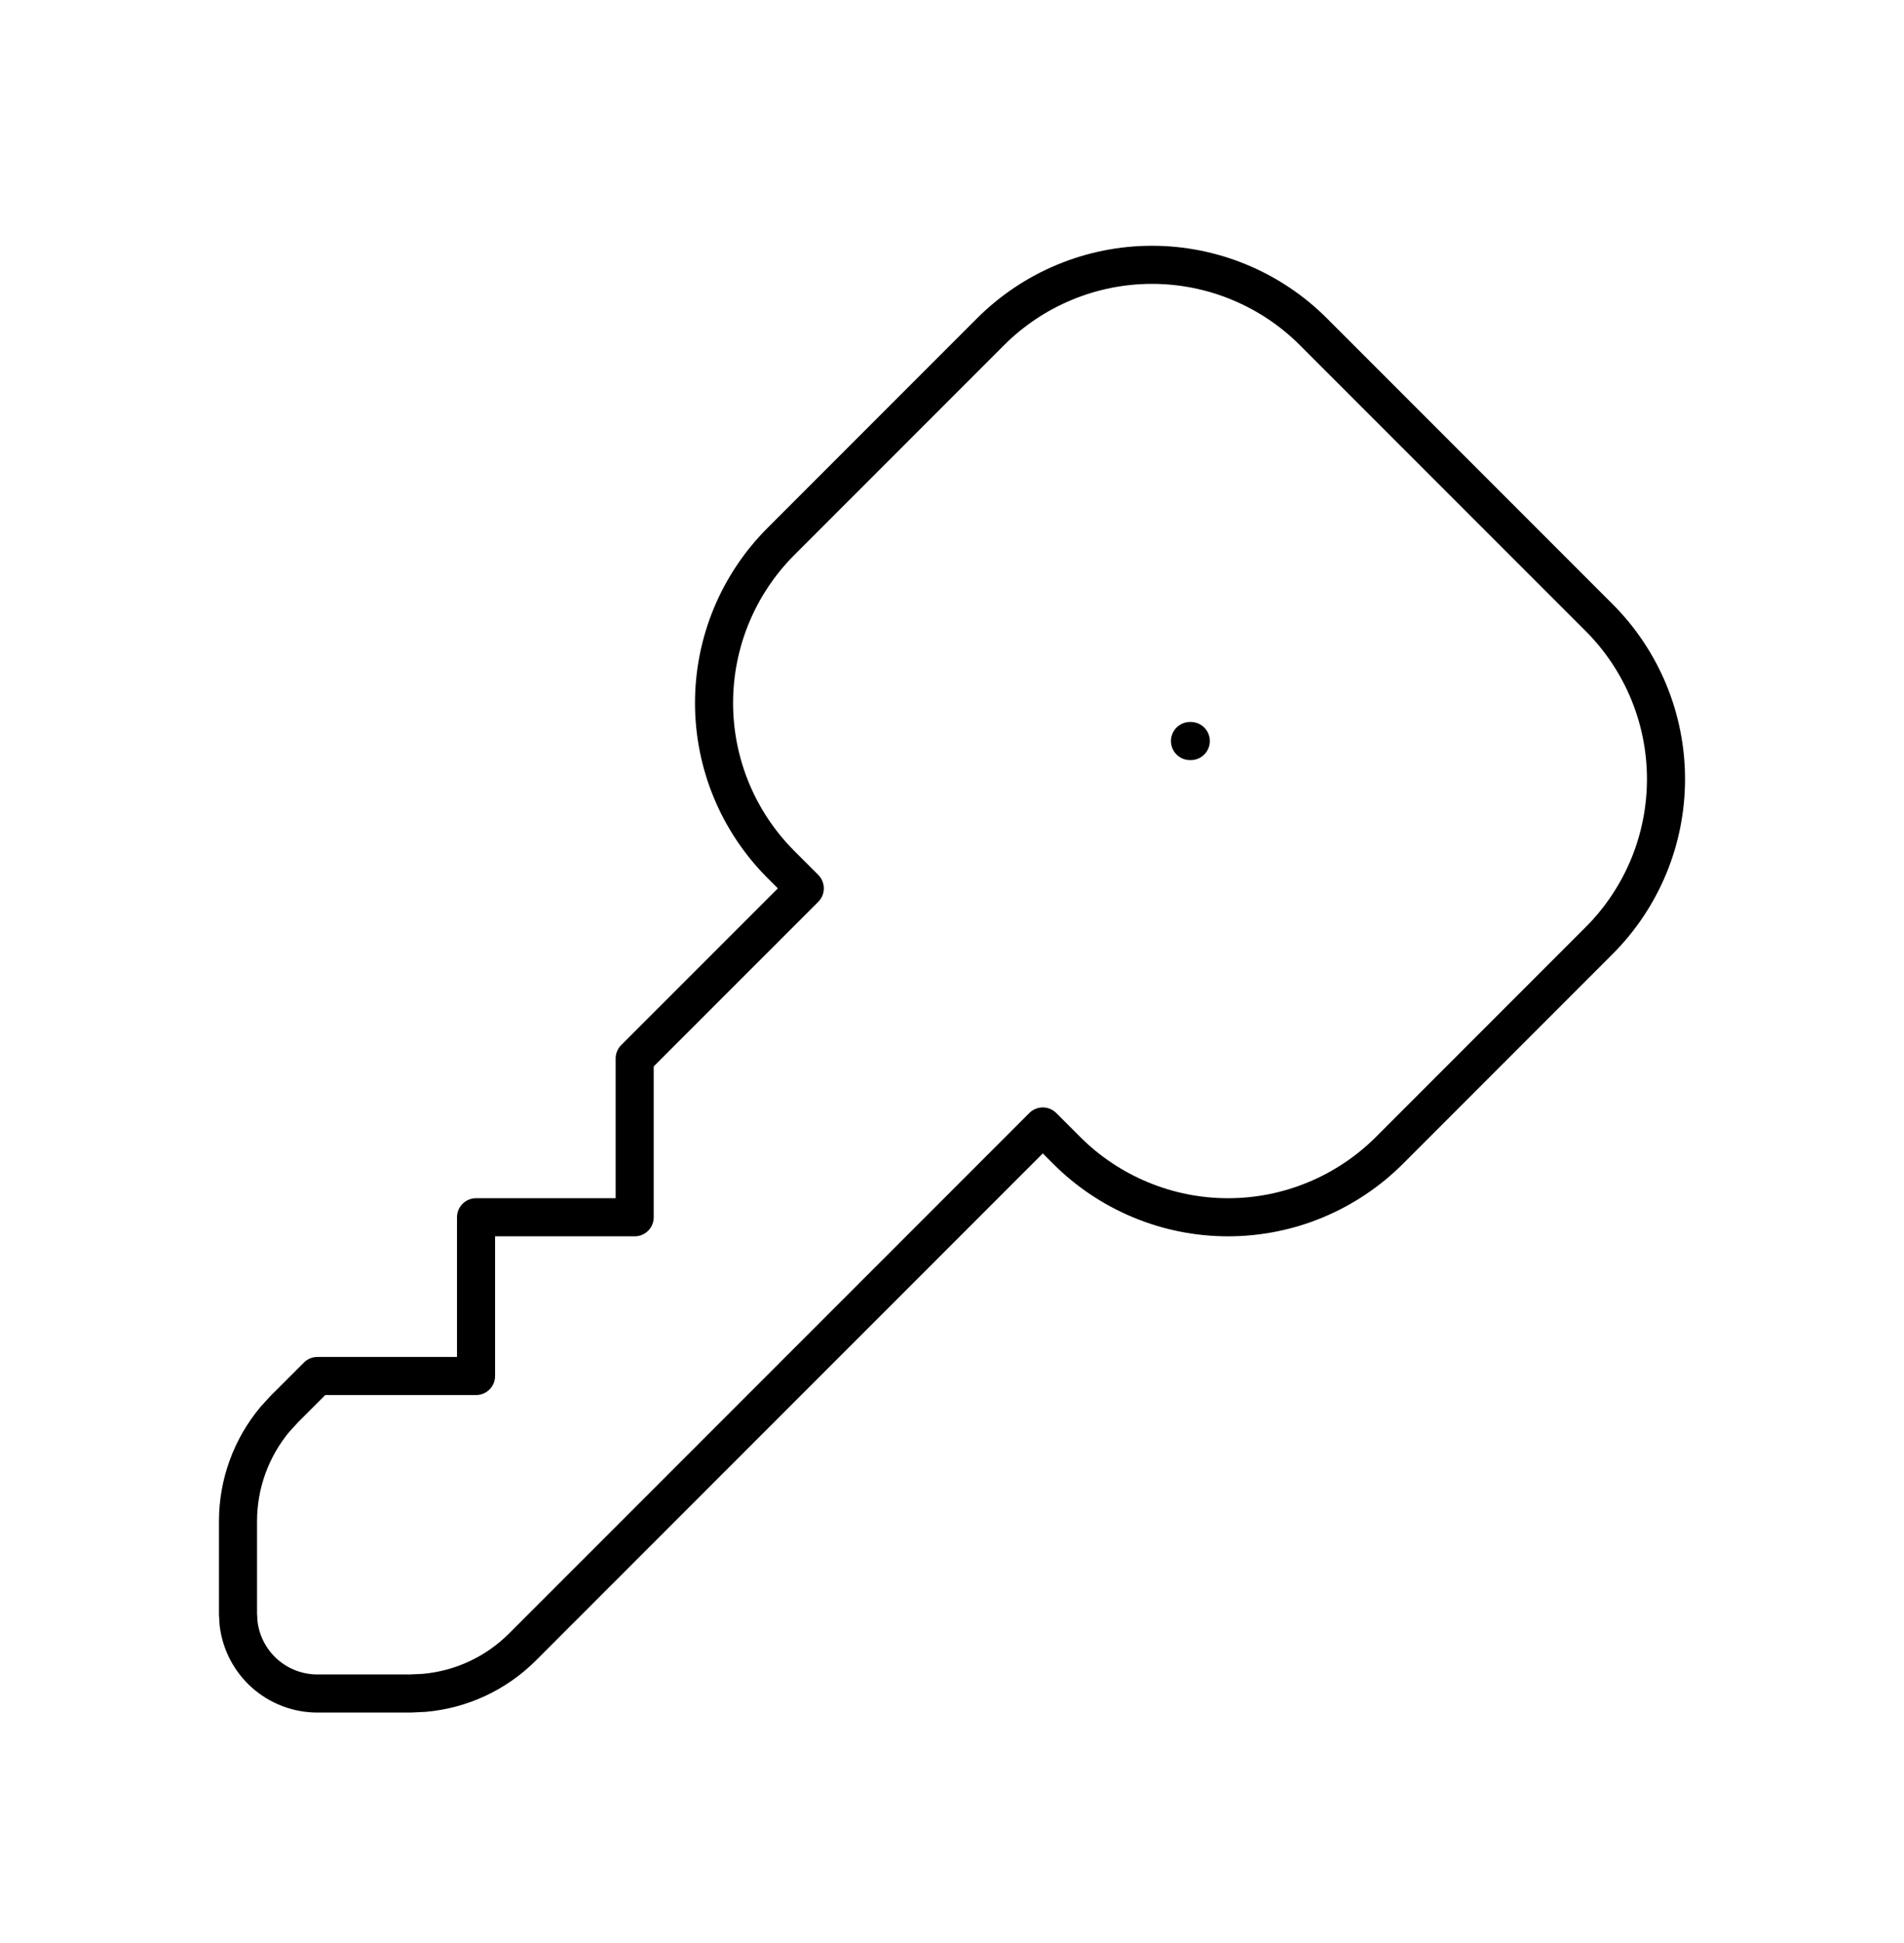 <svg width="50" height="51" viewBox="0 0 50 51" fill="none" xmlns="http://www.w3.org/2000/svg">
<g clip-path="url(#clip0_1074_11747)">
<path d="M34.49 8.707L41.994 16.211C42.551 16.768 42.992 17.429 43.294 18.156C43.595 18.883 43.75 19.663 43.75 20.45C43.75 21.237 43.595 22.017 43.294 22.744C42.992 23.471 42.551 24.132 41.994 24.689L36.488 30.195C35.931 30.751 35.271 31.193 34.543 31.494C33.816 31.796 33.037 31.951 32.249 31.951C31.462 31.951 30.683 31.796 29.956 31.494C29.228 31.193 28.567 30.751 28.011 30.195L27.384 29.568L13.721 43.23C13.029 43.922 12.115 44.349 11.14 44.434L10.775 44.451H8.334C7.824 44.451 7.331 44.264 6.95 43.925C6.568 43.585 6.325 43.118 6.265 42.611L6.25 42.368V39.926C6.251 38.948 6.595 38.001 7.223 37.251L7.471 36.98L8.334 36.118H12.501V31.951H16.667V27.784L21.134 23.318L20.507 22.691C19.95 22.134 19.509 21.473 19.207 20.746C18.906 20.019 18.751 19.239 18.751 18.452C18.751 17.665 18.906 16.885 19.207 16.158C19.509 15.431 19.95 14.77 20.507 14.213L26.013 8.707C26.57 8.151 27.23 7.709 27.958 7.408C28.685 7.106 29.464 6.951 30.252 6.951C31.039 6.951 31.818 7.106 32.545 7.408C33.273 7.709 33.934 8.151 34.49 8.707Z" stroke="black" stroke-linecap="round" stroke-linejoin="round"/>
<path d="M31.25 19.451H31.271" stroke="black" stroke-linecap="round" stroke-linejoin="round"/>
</g>
<defs>
<clipPath id="clip0_1074_11747">
<rect width="50" height="50" fill="white" transform="translate(0 0.701)"/>
</clipPath>
</defs>
</svg>
